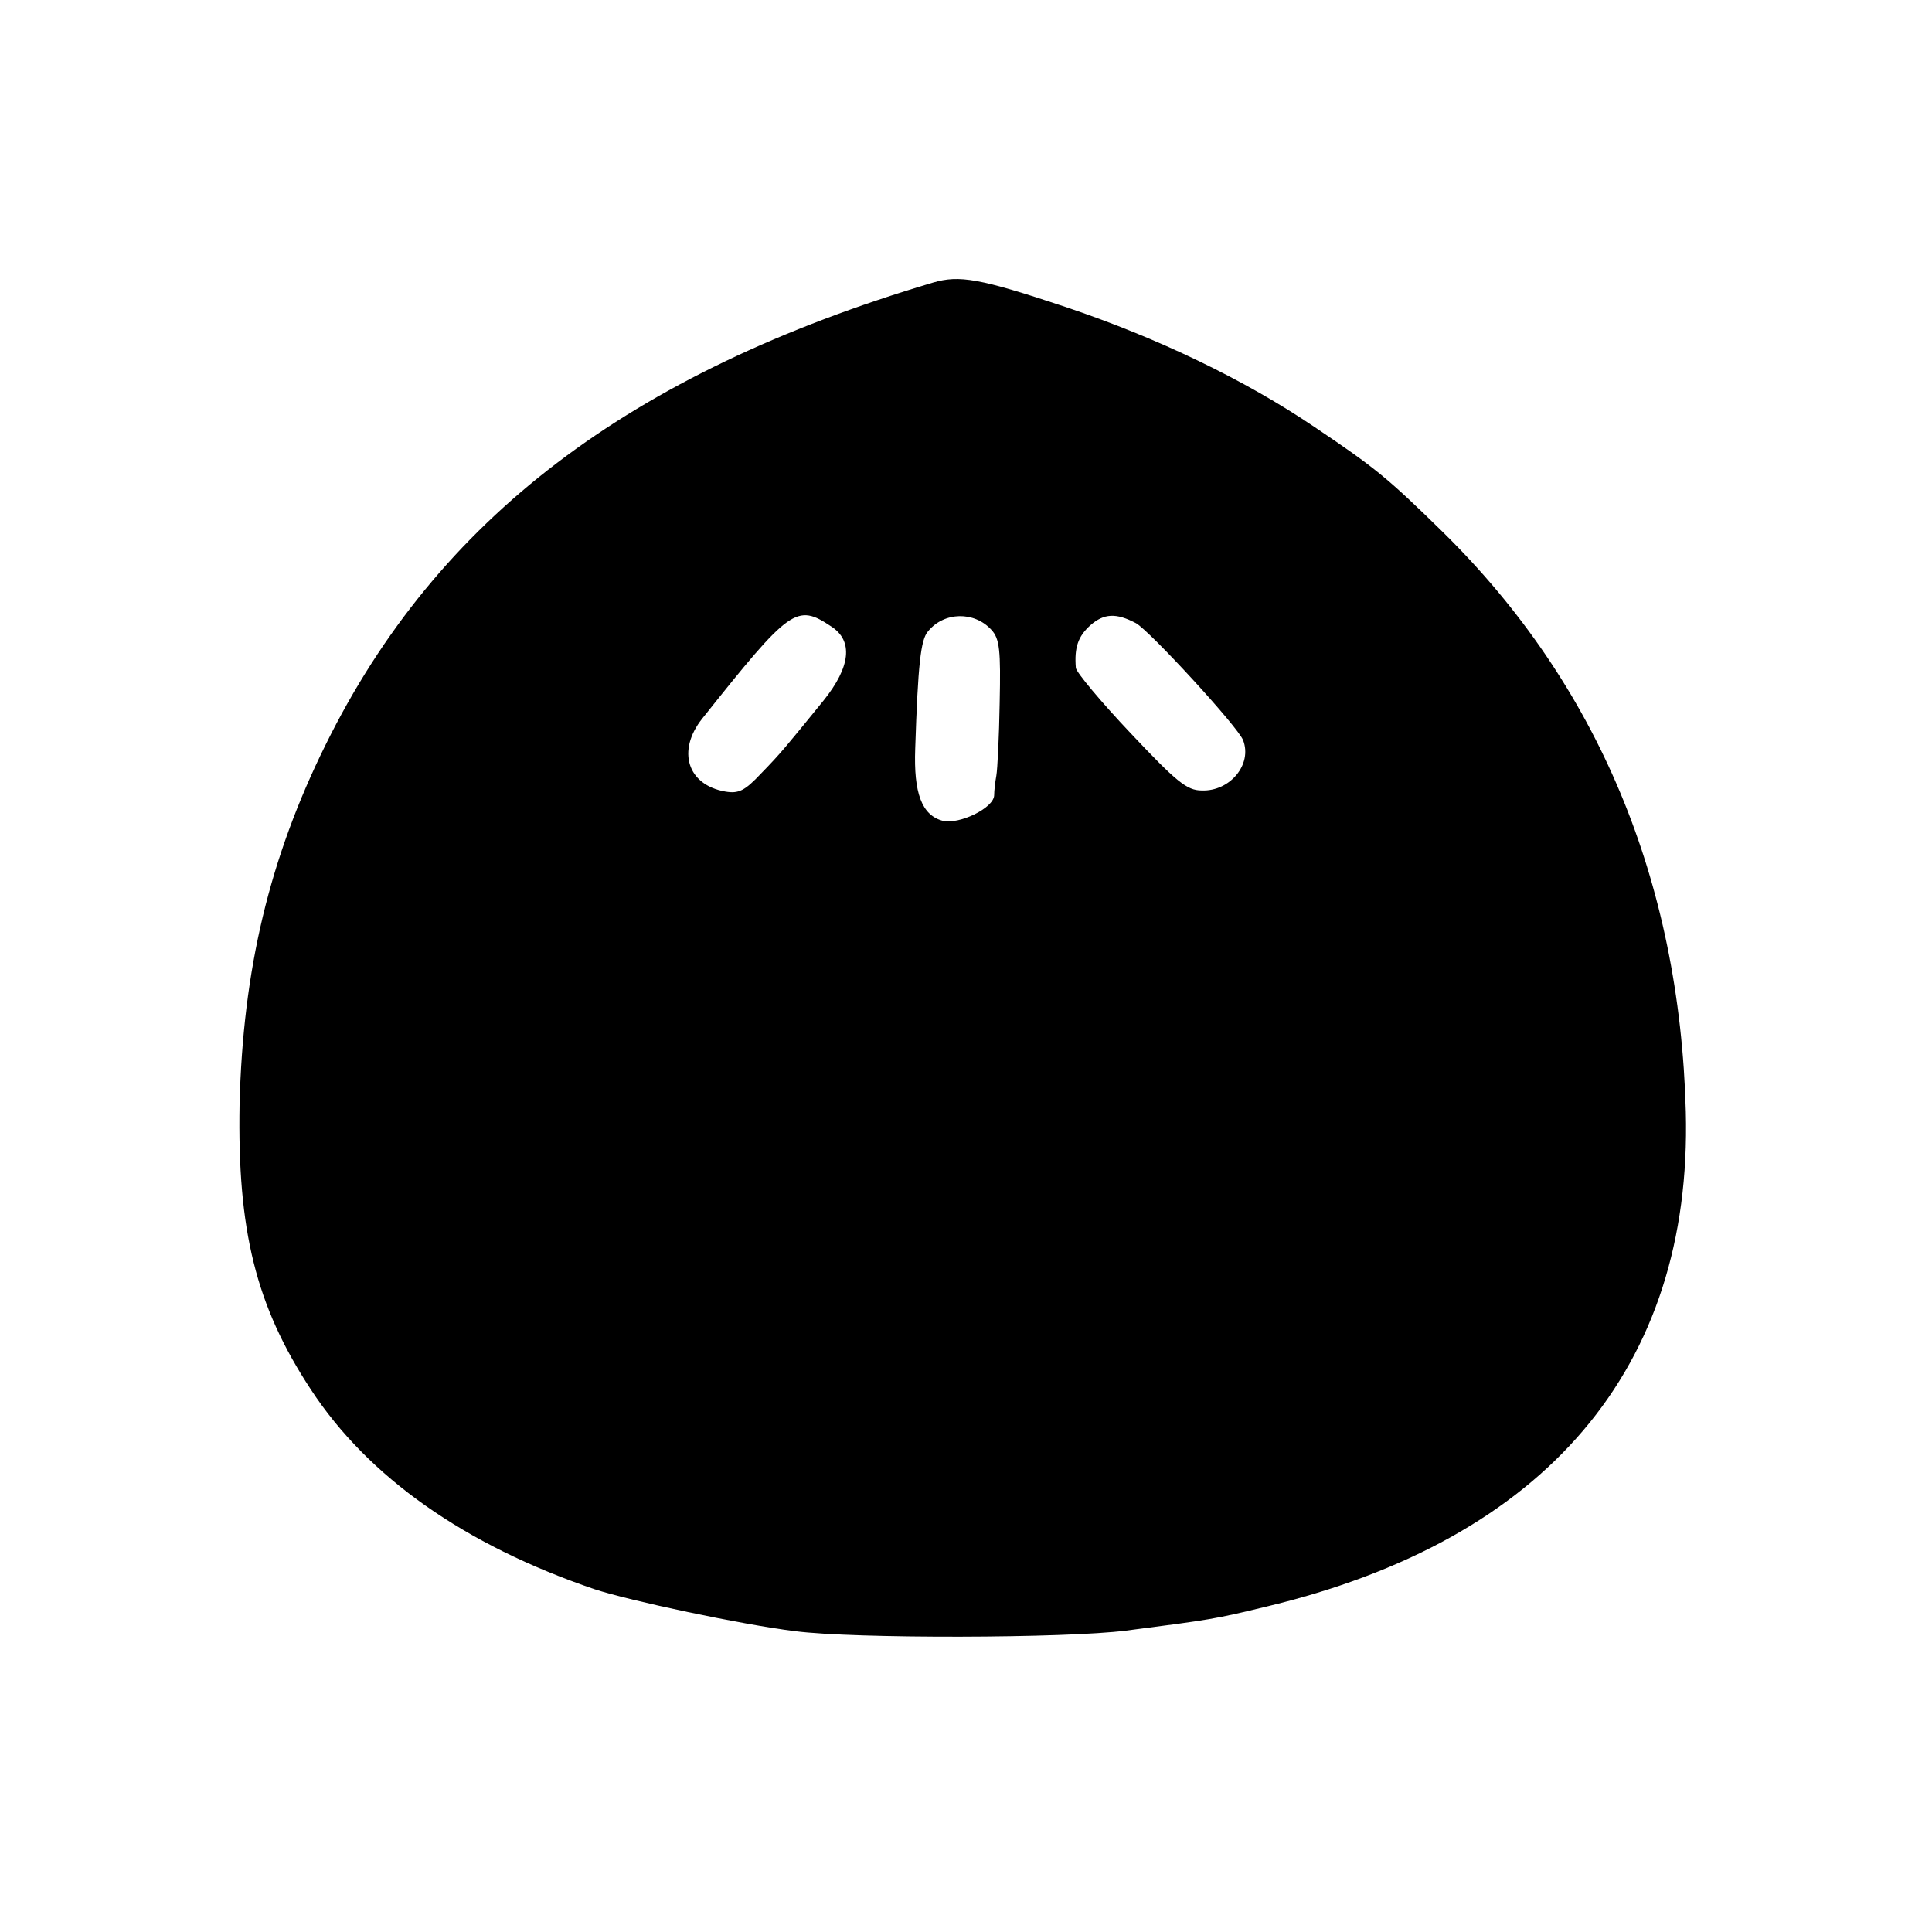 <?xml version="1.0" standalone="no"?>
<!DOCTYPE svg PUBLIC "-//W3C//DTD SVG 20010904//EN"
 "http://www.w3.org/TR/2001/REC-SVG-20010904/DTD/svg10.dtd">
<svg version="1.0" xmlns="http://www.w3.org/2000/svg"
 width="350pt" height="350pt" viewBox="0 0 350 350"
 preserveAspectRatio="xMidYMid meet">
<g transform="translate(0,350) scale(0.1,-0.1)"
fill="#000000" stroke="none">
<path d="M1690 2988 c-551 -164 -898 -428 -1100 -837 -102 -206 -150 -408
-156 -652 -4 -227 29 -364 129 -516 104 -159 279 -282 514 -362 64 -21 266
-64 363 -76 108 -14 491 -13 600 1 155 20 161 21 252 43 509 121 774 433 762
897 -11 419 -160 774 -439 1049 -101 99 -123 117 -233 191 -127 86 -285 162
-452 218 -156 52 -192 58 -240 44z m-184 -623 c40 -26 35 -73 -14 -134 -70
-86 -77 -95 -113 -132 -30 -32 -41 -37 -65 -33 -69 12 -88 74 -42 132 160 201
171 209 234 167z m290 -6 c15 -16 17 -37 15 -132 -1 -61 -4 -121 -6 -132 -2
-11 -4 -27 -4 -36 -1 -23 -63 -53 -93 -46 -38 10 -53 50 -50 131 5 153 10 197
23 212 29 36 84 37 115 3z m262 12 c25 -14 185 -188 194 -212 17 -44 -24 -93
-75 -91 -27 0 -46 16 -129 104 -54 57 -98 110 -99 118 -3 37 4 57 26 77 25 22
47 23 83 4z"/>
</g>
</svg>
